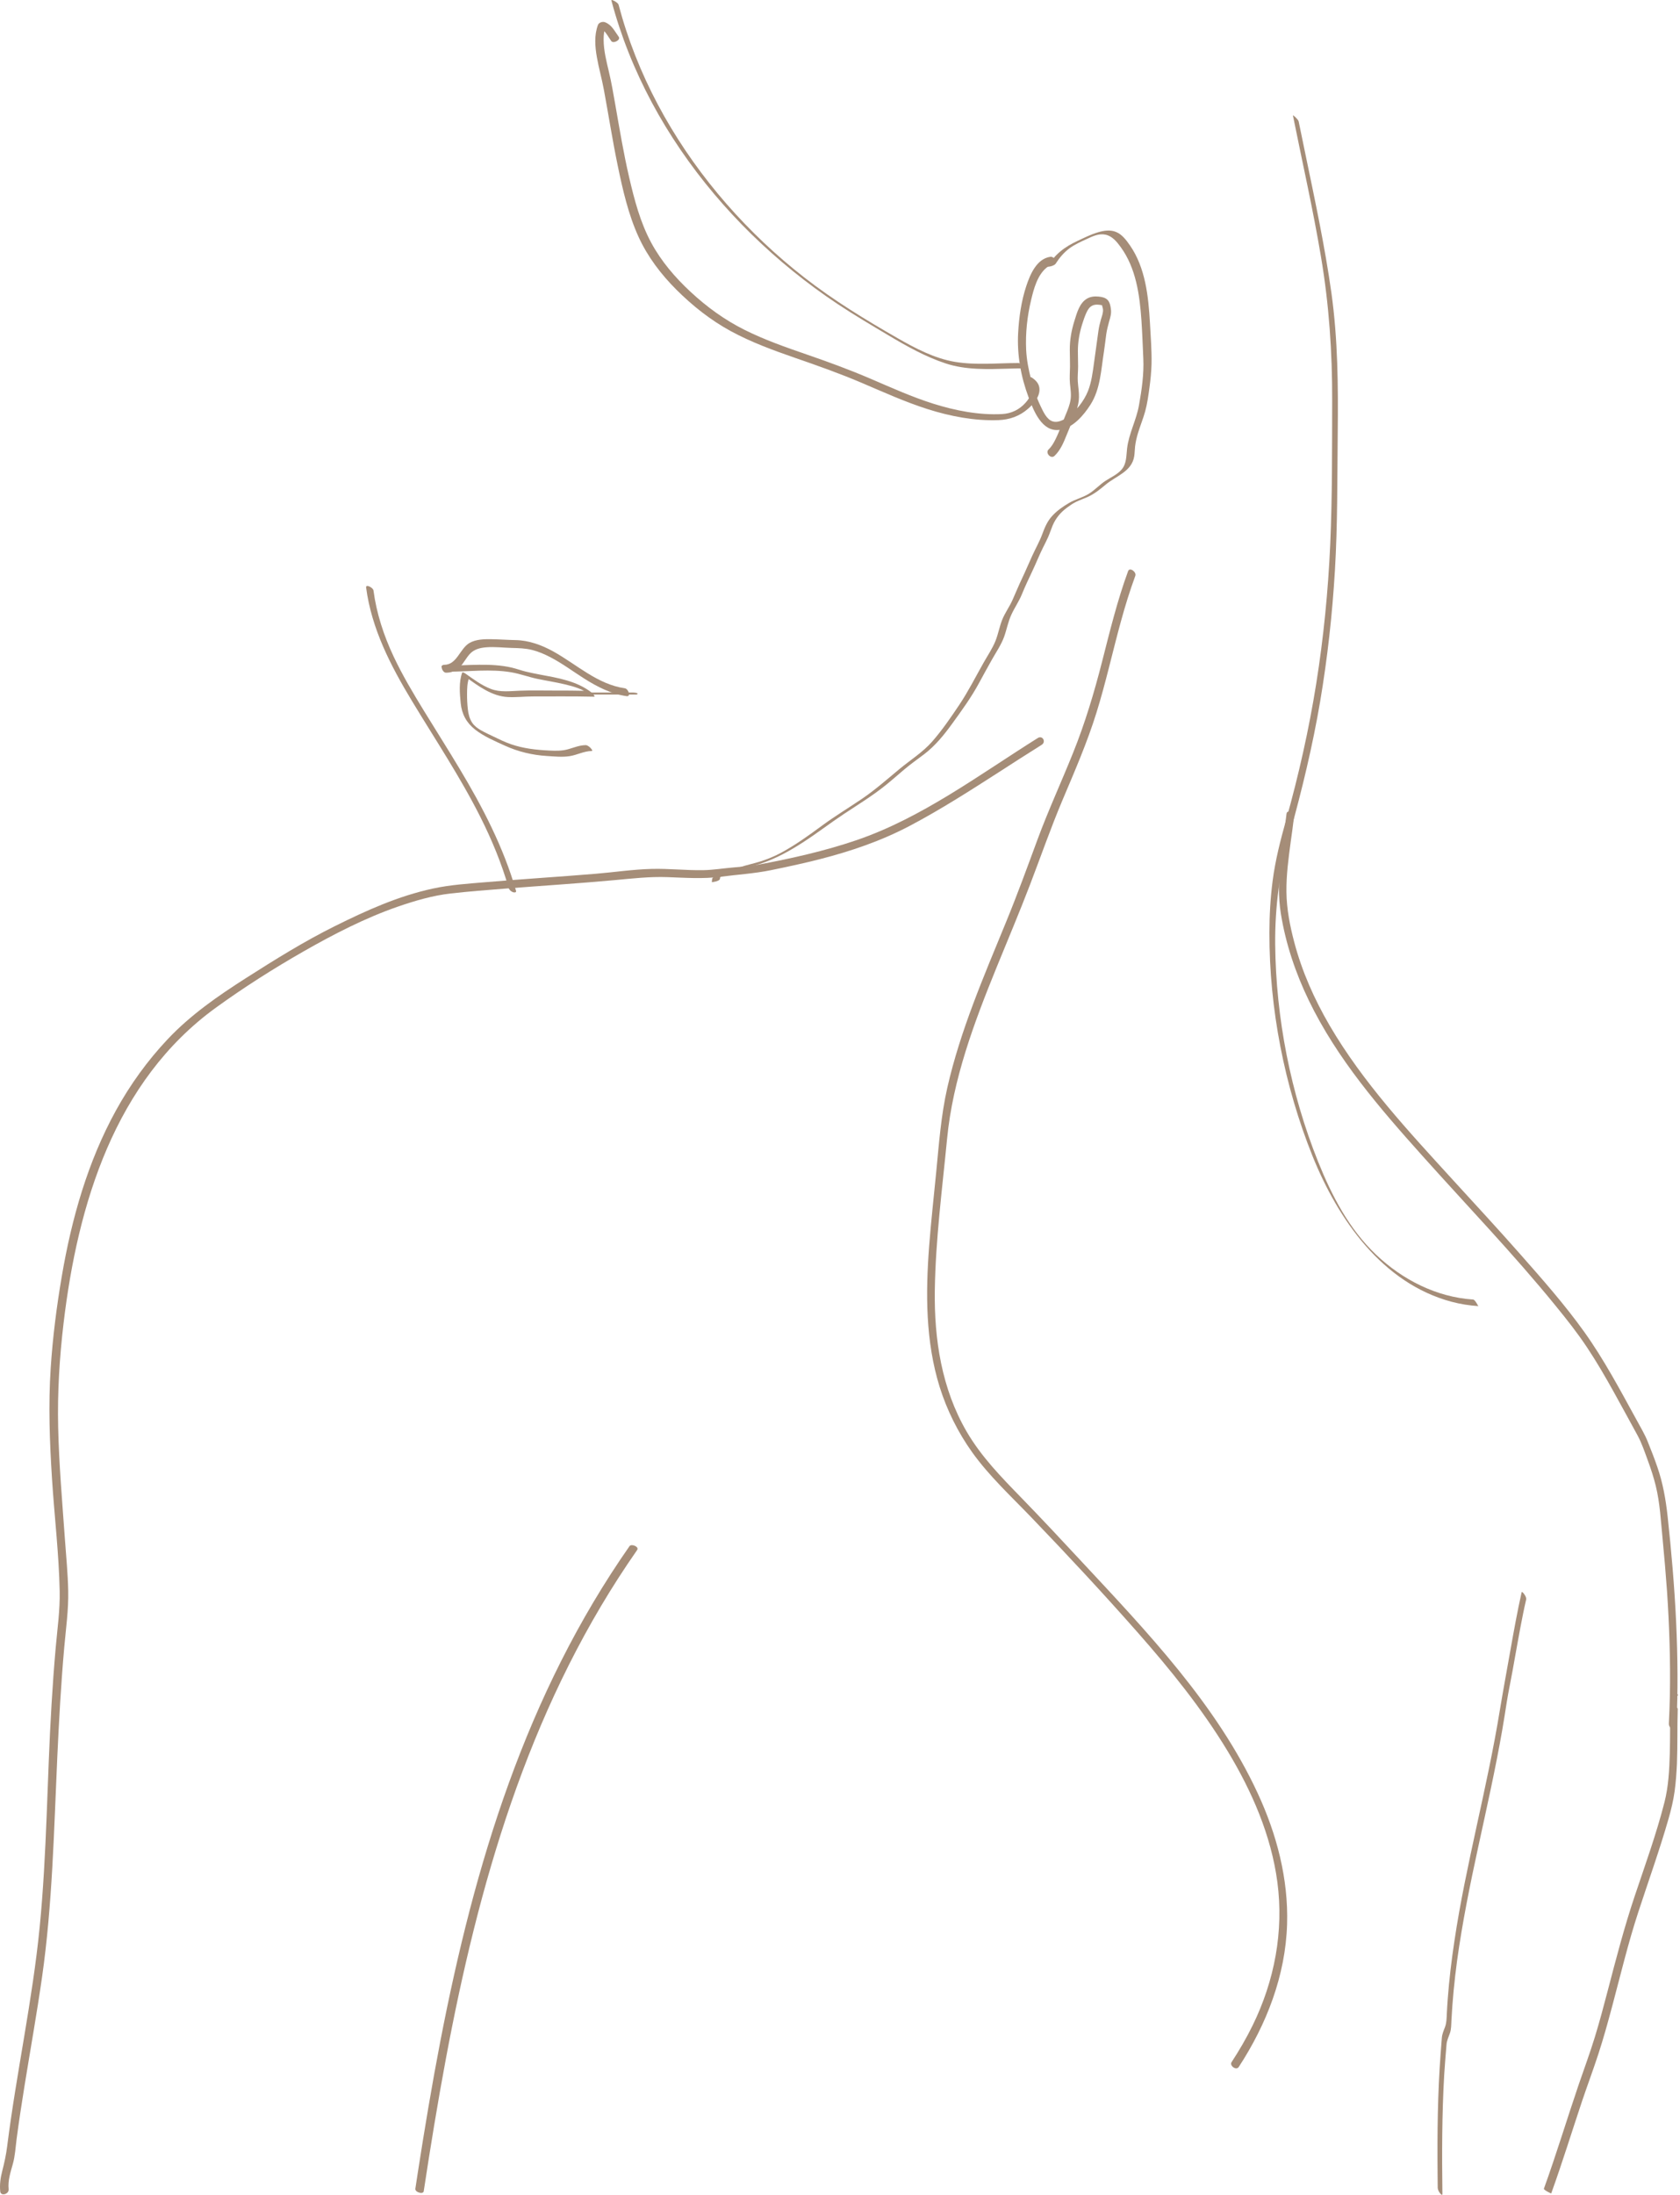 <?xml version="1.0" encoding="UTF-8"?> <svg xmlns="http://www.w3.org/2000/svg" width="170" height="222" viewBox="0 0 170 222" fill="none"> <path d="M106.83 26.661C107.202 26.073 107.655 25.543 108.21 25.125C108.75 24.723 109.363 24.458 109.969 24.176C110.553 23.901 111.195 23.594 111.86 23.735C112.553 23.88 113.013 24.453 113.407 24.996C114.955 27.12 115.327 29.845 115.502 32.4C115.59 33.685 115.634 34.975 115.692 36.262C115.765 37.844 115.532 39.437 115.254 40.991C114.991 42.488 114.225 43.857 114.05 45.37C113.962 46.108 114.013 46.895 113.495 47.495C113.064 47.994 112.422 48.275 111.874 48.63C111.268 49.026 110.779 49.578 110.159 49.958C109.538 50.337 108.808 50.502 108.18 50.871C107.567 51.229 106.961 51.654 106.48 52.176C105.983 52.711 105.713 53.358 105.465 54.035C105.187 54.788 104.786 55.481 104.457 56.208C104.107 56.964 103.793 57.728 103.435 58.48C103.085 59.207 102.786 59.949 102.457 60.683C102.151 61.379 101.683 61.997 101.406 62.706C101.136 63.391 101.012 64.12 100.742 64.806C100.435 65.58 99.946 66.295 99.537 67.018C98.727 68.448 97.99 69.916 97.077 71.283C96.23 72.545 95.354 73.83 94.356 74.975C93.381 76.094 92.139 76.855 91.007 77.795C89.761 78.829 88.562 79.89 87.219 80.802C85.873 81.716 84.477 82.555 83.166 83.522C81.859 84.487 80.512 85.455 79.081 86.232C78.417 86.593 77.711 86.886 76.992 87.119C76.274 87.353 75.531 87.484 74.821 87.743C74.096 88.005 73.399 88.355 72.654 88.562C72.509 88.602 72.091 88.702 72.068 88.892C72.053 89.002 72.04 89.112 72.026 89.222C72.023 89.247 72.82 89.145 72.851 88.897C72.865 88.787 72.878 88.678 72.893 88.568C72.697 88.678 72.502 88.788 72.306 88.899C73.125 88.67 73.892 88.323 74.685 88.022C75.405 87.748 76.169 87.622 76.901 87.382C78.451 86.872 79.834 86.115 81.201 85.236C82.632 84.317 83.972 83.274 85.389 82.336C86.825 81.386 88.299 80.487 89.641 79.404C90.269 78.897 90.873 78.362 91.489 77.841C92.139 77.293 92.826 76.809 93.502 76.297C94.638 75.436 95.515 74.349 96.347 73.204C97.325 71.86 98.304 70.509 99.092 69.044C99.515 68.26 99.946 67.478 100.384 66.702C100.8 65.965 101.297 65.24 101.596 64.442C101.873 63.685 102.005 62.875 102.355 62.142C102.676 61.449 103.114 60.825 103.406 60.109C103.727 59.317 104.092 58.549 104.457 57.778C104.837 56.98 105.158 56.158 105.552 55.37C105.728 55.022 105.903 54.678 106.063 54.322C106.231 53.94 106.355 53.54 106.516 53.154C106.837 52.404 107.319 51.827 107.976 51.343C108.268 51.126 108.575 50.913 108.903 50.754C109.283 50.57 109.684 50.439 110.064 50.265C110.75 49.954 111.312 49.498 111.882 49.02C112.94 48.136 114.531 47.694 114.772 46.151C114.823 45.821 114.823 45.486 114.86 45.155C114.911 44.714 115.013 44.283 115.137 43.859C115.364 43.101 115.67 42.367 115.882 41.604C116.094 40.83 116.203 40.018 116.313 39.223C116.422 38.426 116.502 37.623 116.524 36.818C116.554 35.44 116.437 34.037 116.364 32.661C116.21 29.982 115.911 27.09 114.342 24.823C113.977 24.299 113.546 23.713 112.933 23.462C112.349 23.22 111.692 23.323 111.108 23.496C110.378 23.71 109.699 24.057 109.013 24.378C108.399 24.663 107.815 25 107.297 25.433C106.786 25.855 106.37 26.363 106.012 26.92C105.947 27.034 106.334 26.936 106.355 26.93C106.501 26.884 106.742 26.806 106.83 26.661Z" fill="#A58D78"></path> <path d="M106.275 25.976C104.895 26.183 104.238 27.764 103.852 28.927C103.348 30.445 103.114 32.075 103.027 33.666C102.903 35.888 103.304 38.114 104.085 40.195C104.589 41.526 105.421 43.712 107.202 43.483C108.553 43.311 109.648 42.017 110.334 40.949C111.356 39.359 111.414 37.404 111.706 35.588C111.794 35.002 111.86 34.411 111.94 33.823C112.006 33.363 112.115 32.938 112.239 32.495C112.356 32.107 112.473 31.691 112.414 31.285C112.378 30.976 112.312 30.604 112.101 30.363C111.86 30.094 111.495 30.032 111.152 29.998C110.75 29.958 110.341 30.001 109.991 30.208C109.232 30.656 108.976 31.646 108.728 32.432C108.421 33.408 108.246 34.379 108.253 35.405C108.253 35.959 108.283 36.513 108.275 37.067C108.268 37.64 108.217 38.2 108.268 38.774C108.319 39.327 108.421 39.901 108.326 40.456C108.246 40.968 108.042 41.458 107.845 41.934C107.487 42.772 107.202 43.646 106.793 44.46C106.611 44.824 106.407 45.181 106.107 45.462C105.742 45.802 106.334 46.459 106.699 46.119C107.297 45.559 107.626 44.767 107.925 44.018C108.253 43.206 108.611 42.4 108.903 41.576C109.064 41.123 109.173 40.663 109.181 40.181C109.195 39.654 109.1 39.132 109.064 38.607C109.027 38.092 109.093 37.58 109.093 37.066C109.093 36.547 109.071 36.029 109.071 35.51C109.071 34.584 109.224 33.717 109.494 32.834C109.619 32.427 109.757 32.022 109.932 31.633C110.071 31.329 110.246 31.038 110.56 30.899C110.867 30.766 111.217 30.811 111.524 30.876C111.597 30.892 111.509 30.894 111.575 30.899C111.495 30.893 111.546 30.808 111.524 30.864C111.502 30.911 111.604 31.188 111.611 31.28C111.648 31.617 111.502 31.987 111.407 32.304C111.298 32.689 111.21 33.059 111.152 33.455C111.006 34.533 110.852 35.609 110.706 36.685C110.575 37.635 110.451 38.648 110.1 39.539C109.684 40.589 108.837 41.66 107.896 42.282C107.502 42.541 106.976 42.774 106.509 42.619C105.888 42.413 105.552 41.598 105.29 41.063C104.881 40.214 104.582 39.31 104.341 38.397C104.085 37.409 103.888 36.41 103.837 35.388C103.757 33.7 103.946 31.976 104.341 30.334C104.603 29.226 104.976 27.823 105.903 27.072C106.078 26.93 106.282 26.836 106.501 26.802C107.042 26.722 106.757 25.905 106.275 25.976Z" fill="#A58D78"></path> <path d="M105.02 74.646C99.099 78.353 93.313 82.719 86.644 84.991C83.453 86.077 80.128 86.823 76.818 87.443C75.925 87.61 75.023 87.671 74.121 87.75C73.138 87.837 72.169 87.997 71.181 88.015C69.438 88.047 67.7 87.845 65.956 87.889C64.065 87.935 62.168 88.223 60.283 88.38C58.397 88.536 56.51 88.672 54.622 88.809C52.827 88.939 51.032 89.072 49.239 89.224C47.42 89.379 45.584 89.489 43.796 89.878C40.303 90.634 37.119 92.073 33.936 93.651C30.789 95.21 27.841 97.051 24.883 98.935C22.047 100.743 19.285 102.656 16.968 105.113C14.924 107.279 13.171 109.71 11.734 112.319C8.876 117.507 7.248 123.263 6.256 129.076C5.731 132.148 5.334 135.26 5.131 138.369C4.886 142.114 5.024 145.866 5.265 149.611C5.507 153.378 5.961 157.16 6.039 160.934C6.079 162.861 5.807 164.73 5.639 166.635C5.469 168.548 5.331 170.467 5.216 172.38C4.761 179.884 4.751 187.44 4.014 194.93C3.281 202.368 1.659 209.676 0.727 217.085C0.619 217.954 0.445 218.742 0.229 219.582C0.052 220.275 -0.049 220.947 0.024 221.662C0.078 222.188 0.925 221.932 0.874 221.436C0.783 220.553 1.067 219.713 1.301 218.874C1.529 218.056 1.572 217.195 1.681 216.355C1.918 214.559 2.192 212.771 2.481 210.982C3.071 207.325 3.727 203.675 4.252 200.003C5.305 192.638 5.456 185.192 5.796 177.767C5.967 174.044 6.172 170.329 6.502 166.62C6.671 164.708 6.942 162.839 6.902 160.912C6.867 159.167 6.693 157.43 6.569 155.685C6.299 151.911 5.971 148.144 5.885 144.355C5.805 140.829 6.018 137.333 6.434 133.829C7.861 121.818 11.608 109.345 21.837 101.931C24.658 99.886 27.671 97.973 30.695 96.245C33.739 94.507 36.967 92.84 40.284 91.696C42.001 91.104 43.797 90.579 45.606 90.374C47.454 90.165 49.311 90.022 51.165 89.878C54.848 89.589 58.535 89.359 62.215 89.021C63.986 88.858 65.727 88.657 67.51 88.719C69.325 88.782 71.116 88.918 72.924 88.682C74.628 88.459 76.311 88.363 78.001 88.019C79.664 87.679 81.327 87.323 82.972 86.901C86.093 86.103 89.16 85.058 92.017 83.555C95.137 81.913 98.121 80.001 101.085 78.098C102.516 77.173 103.954 76.246 105.406 75.339C105.881 75.042 105.501 74.346 105.02 74.646Z" fill="#A58D78"></path> <path d="M63.699 156.393C61.117 160.087 58.815 163.978 56.783 168.007C54.762 172.015 53.009 176.154 51.482 180.374C49.961 184.578 48.663 188.864 47.534 193.192C46.395 197.565 45.427 201.974 44.571 206.398C43.717 210.822 42.975 215.26 42.285 219.713C42.199 220.268 42.115 220.823 42.03 221.378C41.974 221.75 42.824 221.984 42.877 221.641C43.553 217.187 44.276 212.749 45.103 208.325C45.928 203.902 46.858 199.507 47.95 195.142C49.032 190.82 50.275 186.535 51.732 182.323C53.194 178.096 54.872 173.95 56.813 169.927C58.769 165.869 60.993 161.941 63.505 158.196C63.823 157.722 64.145 157.255 64.473 156.78C64.705 156.452 63.895 156.116 63.699 156.393Z" fill="#A58D78"></path> <path d="M130.183 82.316C129.803 85.675 129.066 89.045 129.613 92.43C130.102 95.464 131.095 98.41 132.431 101.174C135.285 107.088 139.607 112.084 143.958 116.939C148.469 121.979 153.17 126.857 157.441 132.111C158.551 133.471 159.638 134.843 160.609 136.311C161.573 137.756 162.441 139.26 163.288 140.778C164.099 142.238 164.894 143.706 165.697 145.173C166.135 145.976 166.435 146.881 166.748 147.735C167.055 148.567 167.332 149.414 167.544 150.276C167.975 152.02 168.062 153.86 168.238 155.641C168.406 157.393 168.559 159.145 168.683 160.897C168.924 164.438 169.041 167.985 168.975 171.526C168.953 172.468 168.924 173.402 168.873 174.336C168.865 174.555 168.982 174.774 169.187 174.869C169.34 174.935 169.617 174.913 169.632 174.694C169.975 167.577 169.515 160.466 168.749 153.393C168.559 151.663 168.274 150.027 167.705 148.378C167.413 147.523 167.077 146.677 166.741 145.837C166.427 145.049 165.989 144.333 165.588 143.589C163.931 140.574 162.317 137.53 160.317 134.727C158.346 131.974 156.076 129.4 153.835 126.862C151.601 124.326 149.301 121.844 147.017 119.345C142.534 114.433 137.913 109.489 134.541 103.717C133 101.072 131.745 98.26 130.964 95.292C130.526 93.636 130.197 91.95 130.175 90.232C130.154 88.531 130.38 86.84 130.606 85.159C130.723 84.331 130.84 83.503 130.935 82.672C130.978 82.269 130.241 81.818 130.183 82.316Z" fill="#A58D78"></path> <path d="M37.048 59.433C37.6 63.609 39.537 67.345 41.688 70.905C44.043 74.804 46.583 78.6 48.629 82.678C49.78 84.971 50.762 87.347 51.472 89.815C51.528 90.01 51.72 90.176 51.908 90.243C52.022 90.284 52.273 90.302 52.216 90.1C50.952 85.706 48.836 81.642 46.494 77.736C45.317 75.772 44.089 73.84 42.893 71.888C41.8 70.105 40.725 68.304 39.833 66.41C38.833 64.287 38.1 62.051 37.791 59.718C37.755 59.445 36.995 59.036 37.048 59.433Z" fill="#A58D78"></path> <path d="M45.343 67.94C47.463 67.936 49.61 67.646 51.716 67.999C52.624 68.151 53.491 68.481 54.393 68.669C55.288 68.855 56.193 68.995 57.084 69.203C57.998 69.415 58.978 69.685 59.727 70.278C59.651 70.145 59.576 70.012 59.5 69.879C58.338 69.852 57.178 69.846 56.016 69.848C54.875 69.849 53.727 69.819 52.587 69.864C51.617 69.902 50.613 70.041 49.683 69.688C48.741 69.332 47.92 68.711 47.103 68.135C47.077 68.116 46.803 67.942 46.771 68.03C46.422 68.975 46.52 70.134 46.617 71.117C46.726 72.225 47.198 73.109 48.08 73.798C48.974 74.496 50.084 74.964 51.111 75.431C52.435 76.035 53.875 76.376 55.326 76.466C56.085 76.513 56.886 76.6 57.641 76.483C58.407 76.364 59.096 75.968 59.884 75.962C60.037 75.961 59.766 75.662 59.746 75.641C59.627 75.524 59.441 75.369 59.263 75.37C58.639 75.375 58.08 75.617 57.489 75.785C56.875 75.959 56.248 75.948 55.615 75.918C54.284 75.855 52.984 75.717 51.716 75.28C51.119 75.075 50.559 74.801 49.991 74.527C49.547 74.312 49.096 74.111 48.667 73.865C48.325 73.669 48.01 73.44 47.786 73.109C47.514 72.705 47.397 72.233 47.342 71.755C47.282 71.229 47.257 70.697 47.261 70.168C47.265 69.646 47.277 69.082 47.459 68.587C47.349 68.553 47.237 68.517 47.126 68.482C48.405 69.385 49.77 70.425 51.393 70.506C52.23 70.547 53.07 70.448 53.906 70.446C54.874 70.446 55.842 70.441 56.811 70.44C57.913 70.439 59.017 70.445 60.12 70.471C60.29 70.475 59.9 70.077 59.893 70.073C58.37 68.865 56.42 68.569 54.565 68.219C54.103 68.13 53.64 68.039 53.183 67.925C52.714 67.808 52.26 67.641 51.789 67.529C50.715 67.278 49.599 67.23 48.499 67.24C47.239 67.249 45.983 67.345 44.723 67.348C44.57 67.348 44.841 67.649 44.861 67.669C44.981 67.786 45.165 67.94 45.343 67.94Z" fill="#A58D78"></path> <path d="M59.183 70.254C60.854 70.254 62.526 70.254 64.197 70.254C64.259 70.254 64.555 70.271 64.514 70.158C64.477 70.054 64.049 70.048 63.976 70.048C62.304 70.048 60.633 70.048 58.962 70.048C58.9 70.048 58.603 70.031 58.644 70.144C58.681 70.248 59.109 70.254 59.183 70.254Z" fill="#A58D78"></path> <path d="M153.973 161.065C153.543 162.985 153.192 164.927 152.849 166.861C152.491 168.876 152.119 170.891 151.783 172.906C151.141 176.855 150.287 180.761 149.433 184.666C148.593 188.542 147.754 192.419 147.17 196.346C146.878 198.281 146.644 200.222 146.498 202.179C146.462 202.69 146.425 203.201 146.403 203.712C146.381 204.164 146.381 204.602 146.221 205.033C146.082 205.398 145.929 205.741 145.9 206.135C145.863 206.646 145.819 207.15 145.783 207.654C145.476 211.705 145.432 215.771 145.469 219.837C145.476 220.319 145.476 220.808 145.483 221.297C145.491 221.487 145.608 221.706 145.724 221.852C145.775 221.918 145.958 222.108 145.958 221.918C145.907 217.896 145.907 213.873 146.14 209.858C146.206 208.844 146.286 207.822 146.374 206.8C146.403 206.384 146.593 206.026 146.724 205.632C146.856 205.23 146.849 204.807 146.87 204.391C146.973 202.369 147.17 200.354 147.44 198.346C147.973 194.455 148.761 190.601 149.593 186.768C150.44 182.87 151.316 178.979 152.002 175.052C152.178 174.045 152.331 173.044 152.491 172.037C152.652 171.037 152.871 170.044 153.046 169.051C153.404 167.095 153.732 165.139 154.127 163.197C154.222 162.73 154.324 162.255 154.433 161.788C154.47 161.62 154.346 161.401 154.251 161.27C154.236 161.233 154.003 160.926 153.973 161.065Z" fill="#A58D78"></path> <path d="M62.603 3.713C62.189 3.147 61.915 2.516 61.22 2.248C60.983 2.157 60.601 2.267 60.506 2.524C60.119 3.573 60.208 4.7 60.397 5.779C60.588 6.876 60.896 7.948 61.1 9.043C61.577 11.604 61.974 14.179 62.503 16.729C63.009 19.169 63.577 21.688 64.618 23.964C65.534 25.969 66.886 27.746 68.441 29.299C70.078 30.932 71.899 32.377 73.932 33.485C76.002 34.612 78.222 35.424 80.443 36.194C82.721 36.984 84.985 37.781 87.204 38.727C89.404 39.665 91.586 40.657 93.868 41.383C96.165 42.112 98.625 42.587 101.048 42.493C102.173 42.45 103.18 42.09 104.027 41.348C104.618 40.831 105.312 40.029 105.166 39.179C105.085 38.732 104.771 38.428 104.406 38.189C104.114 38.002 103.399 38.469 103.793 38.725C104.136 38.949 104.377 39.276 104.333 39.699C104.29 40.082 104.049 40.428 103.8 40.71C103.165 41.43 102.348 41.833 101.391 41.882C99.063 42.005 96.668 41.533 94.455 40.838C92.263 40.149 90.165 39.196 88.055 38.292C85.941 37.388 83.793 36.602 81.619 35.852C79.488 35.118 77.353 34.37 75.333 33.36C73.312 32.349 71.516 31.043 69.864 29.506C68.314 28.064 66.918 26.436 65.907 24.569C64.79 22.507 64.183 20.179 63.658 17.908C63.096 15.488 62.691 13.035 62.262 10.589C62.066 9.468 61.874 8.346 61.611 7.239C61.36 6.181 61.086 5.109 61.081 4.015C61.079 3.5 61.141 2.992 61.32 2.508C61.082 2.6 60.845 2.692 60.607 2.785C61.233 3.025 61.486 3.648 61.859 4.159C62.063 4.438 62.85 4.052 62.603 3.713Z" fill="#A58D78"></path> <path d="M61.865 0.04C62.816 3.631 64.207 7.096 65.96 10.37C67.722 13.658 69.846 16.749 72.248 19.604C74.657 22.468 77.351 25.093 80.262 27.447C81.712 28.621 83.217 29.729 84.772 30.762C86.445 31.873 88.178 32.893 89.903 33.92C91.747 35.019 93.651 36.089 95.698 36.762C97.756 37.439 99.953 37.348 102.085 37.287C102.625 37.272 103.158 37.258 103.698 37.257C103.822 37.256 103.53 36.985 103.516 36.973C103.392 36.871 103.202 36.719 103.027 36.72C100.902 36.724 98.756 36.953 96.647 36.604C94.576 36.26 92.639 35.242 90.836 34.21C87.567 32.338 84.332 30.366 81.359 28.044C78.513 25.822 75.879 23.332 73.505 20.612C71.123 17.881 69.007 14.921 67.222 11.768C65.433 8.607 63.985 5.252 62.955 1.767C62.829 1.342 62.71 0.915 62.596 0.486C62.554 0.328 62.323 0.191 62.193 0.113C62.162 0.094 61.834 -0.076 61.865 0.04Z" fill="#A58D78"></path> <path d="M45.127 68.042C45.719 68.044 46.192 67.842 46.593 67.405C46.942 67.024 47.178 66.552 47.523 66.166C47.968 65.666 48.584 65.522 49.23 65.471C50.08 65.404 50.931 65.515 51.78 65.537C52.482 65.555 53.156 65.57 53.841 65.741C54.49 65.904 55.109 66.172 55.7 66.479C56.903 67.105 57.992 67.924 59.135 68.647C60.452 69.479 61.854 70.193 63.412 70.415C63.877 70.481 63.581 69.668 63.226 69.618C60.455 69.223 58.362 67.21 55.997 65.899C54.817 65.245 53.519 64.767 52.157 64.744C51.352 64.729 50.548 64.669 49.744 64.656C49.009 64.644 48.177 64.656 47.52 65.028C46.528 65.592 46.245 67.25 44.941 67.246C44.461 67.244 44.767 68.041 45.127 68.042Z" fill="#A58D78"></path> <path d="M114.152 57.769C113.057 60.76 112.305 63.852 111.517 66.934C110.714 70.073 109.794 73.149 108.582 76.156C107.407 79.088 106.078 81.959 104.983 84.925C103.947 87.735 102.925 90.535 101.786 93.306C99.545 98.773 97.172 104.239 95.858 110.023C95.227 112.816 95.02 115.63 94.744 118.471C94.5 120.997 94.213 123.518 94.02 126.049C93.659 130.814 93.65 135.683 95.085 140.289C95.822 142.64 96.939 144.881 98.369 146.888C100.092 149.297 102.289 151.327 104.333 153.451C107.983 157.247 111.59 161.116 115.072 165.065C118.415 168.854 121.62 172.811 124.241 177.147C126.686 181.198 128.628 185.644 129.256 190.36C129.92 195.36 128.964 200.361 126.752 204.872C126.124 206.157 125.401 207.391 124.62 208.588C124.394 208.931 125.087 209.464 125.35 209.07C128.168 204.748 130.081 199.835 130.241 194.63C130.38 190.031 129.19 185.52 127.263 181.374C123.109 172.409 116.079 165.065 109.421 157.919C107.421 155.765 105.414 153.619 103.37 151.517C101.326 149.414 99.311 147.363 97.822 144.815C95.287 140.472 94.521 135.457 94.594 130.495C94.671 125.388 95.344 120.265 95.836 115.186C96.42 109.15 98.581 103.412 100.851 97.835C101.983 95.057 103.151 92.296 104.224 89.495C105.319 86.639 106.319 83.76 107.509 80.941C108.743 78.02 110.013 75.11 110.954 72.078C111.903 69.033 112.582 65.916 113.429 62.843C113.853 61.293 114.327 59.757 114.882 58.247C115.028 57.856 114.312 57.336 114.152 57.769Z" fill="#A58D78"></path> <path d="M169.552 172.022C169.771 172.022 169.749 171.701 169.705 171.57C169.632 171.38 169.464 171.205 169.252 171.205C169.033 171.205 169.055 171.526 169.099 171.657C169.172 171.847 169.34 172.022 169.552 172.022Z" fill="#A58D78"></path> <path d="M169.099 171.855C169.296 171.855 169.508 171.752 169.661 171.628C169.719 171.577 169.909 171.373 169.705 171.373C169.508 171.373 169.289 171.475 169.143 171.599C169.084 171.65 168.895 171.855 169.099 171.855Z" fill="#A58D78"></path> <path d="M169.033 172.351C168.982 174.015 169.011 175.68 168.968 177.351C168.924 178.994 168.836 180.695 168.427 182.301C167.61 185.498 166.478 188.623 165.427 191.754C164.369 194.901 163.536 198.105 162.697 201.317C162.281 202.909 161.857 204.5 161.376 206.07C160.879 207.69 160.288 209.274 159.74 210.88C158.55 214.37 157.485 217.91 156.229 221.378C156.178 221.509 156.966 221.881 156.966 221.867C158.083 218.779 159.047 215.64 160.091 212.523C160.624 210.939 161.215 209.369 161.733 207.778C162.252 206.186 162.697 204.58 163.128 202.967C163.982 199.77 164.748 196.55 165.778 193.411C166.807 190.258 167.931 187.141 168.843 183.958C169.106 183.038 169.325 182.126 169.457 181.177C169.581 180.257 169.646 179.337 169.69 178.41C169.763 176.556 169.712 174.694 169.771 172.84C169.771 172.738 169.501 172.592 169.428 172.548C169.398 172.533 169.033 172.336 169.033 172.351Z" fill="#A58D78"></path> <path d="M130.832 11.678C131.789 16.444 132.869 21.186 133.672 25.98C134.49 30.826 134.818 35.652 134.804 40.565C134.789 45.392 134.818 50.234 134.607 55.058C134.395 59.776 133.935 64.482 133.19 69.148C132.446 73.817 131.409 78.419 130.132 82.97C129.57 84.981 129.051 87 128.781 89.075C128.555 90.825 128.453 92.592 128.453 94.355C128.438 102.014 129.971 109.857 132.825 116.96C135.402 123.344 139.877 129.806 146.892 131.673C147.783 131.909 148.688 132.051 149.601 132.111C149.564 132.109 149.28 131.458 149.061 131.445C145.345 131.199 141.914 129.442 139.235 126.9C136.512 124.311 134.767 120.957 133.38 117.503C130.606 110.582 129.11 102.977 129.037 95.521C129.007 91.685 129.504 87.992 130.526 84.297C131.752 79.877 132.825 75.445 133.592 70.922C134.329 66.547 134.818 62.135 135.081 57.707C135.358 53.066 135.315 48.419 135.366 43.772C135.417 39.032 135.38 34.308 134.723 29.605C134.066 24.945 133.081 20.342 132.125 15.738C131.884 14.593 131.65 13.449 131.416 12.303C131.387 12.146 131.197 11.974 131.095 11.863C131.066 11.832 130.825 11.619 130.832 11.678Z" fill="#A58D78"></path> </svg> 